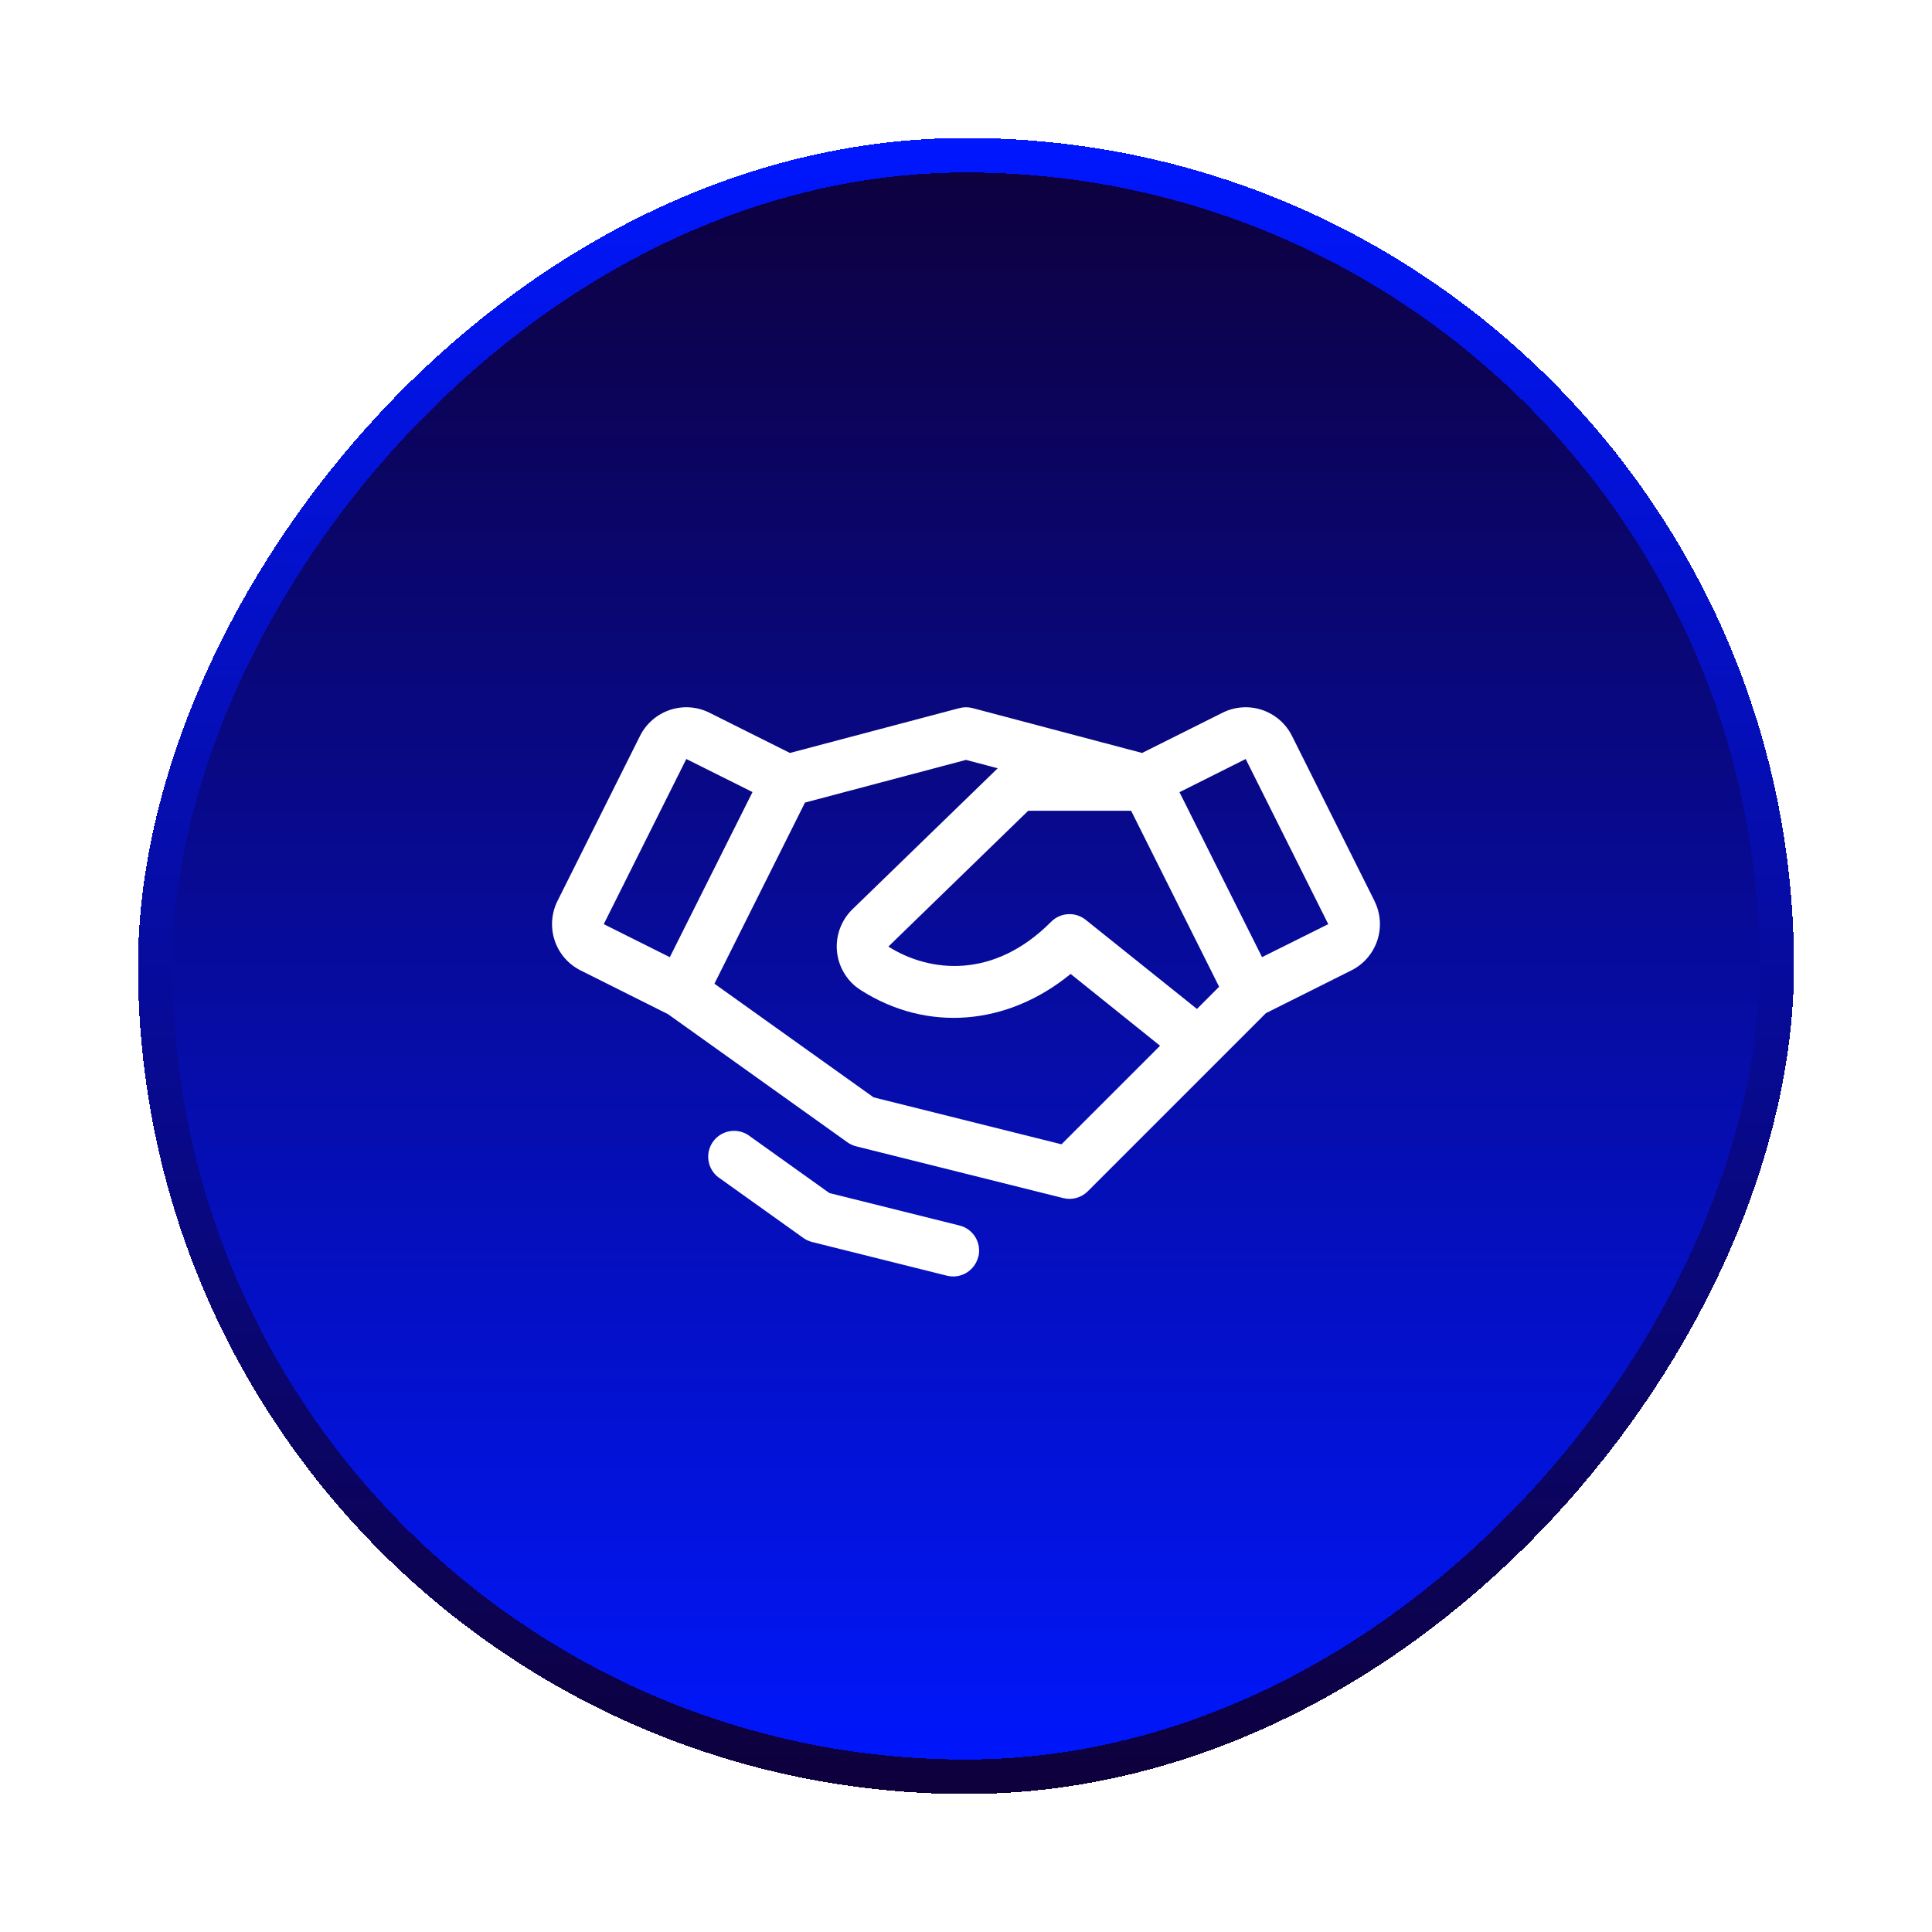 <svg width="56" height="56" viewBox="0 0 56 56" fill="none" xmlns="http://www.w3.org/2000/svg">
<g filter="url(#filter0_d_146_1376)">
<rect width="48" height="48" rx="24" transform="matrix(-1 0 0 1 52 0)" fill="url(#paint0_linear_146_1376)" shape-rendering="crispEdges"/>
<rect x="-0.5" y="0.5" width="47" height="47" rx="23.5" transform="matrix(-1 0 0 1 51 0)" stroke="url(#paint1_linear_146_1376)" shape-rendering="crispEdges"/>
<path d="M39.841 22.116L37.448 17.329C37.36 17.153 37.238 16.996 37.089 16.867C36.94 16.738 36.767 16.64 36.581 16.577C36.394 16.515 36.196 16.49 36 16.504C35.803 16.518 35.611 16.571 35.435 16.659L33.104 17.825L28.192 16.525C28.066 16.492 27.934 16.492 27.808 16.525L22.896 17.825L20.565 16.659C20.389 16.571 20.197 16.518 20 16.504C19.804 16.49 19.606 16.515 19.419 16.577C19.233 16.64 19.06 16.738 18.911 16.867C18.762 16.996 18.64 17.153 18.552 17.329L16.159 22.115C16.071 22.292 16.019 22.483 16.005 22.68C15.991 22.876 16.015 23.074 16.078 23.261C16.14 23.448 16.238 23.62 16.367 23.769C16.496 23.918 16.654 24.04 16.83 24.128L19.361 25.395L24.563 29.11C24.64 29.165 24.726 29.204 24.817 29.227L30.817 30.727C30.943 30.759 31.075 30.757 31.199 30.723C31.324 30.688 31.438 30.622 31.53 30.53L36.693 25.367L39.169 24.128C39.525 23.95 39.795 23.638 39.921 23.261C40.047 22.884 40.017 22.472 39.84 22.116H39.841ZM34.695 25.245L31.469 22.661C31.324 22.545 31.142 22.487 30.957 22.498C30.772 22.508 30.598 22.587 30.468 22.718C28.798 24.4 26.937 24.187 25.75 23.437L29.804 19.5H32.786L35.337 24.601L34.695 25.245ZM19.893 18L21.812 18.958L19.415 23.744L17.5 22.787L19.893 18ZM30.768 29.168L25.321 27.807L20.708 24.513L23.333 19.263L28 18.026L28.919 18.269L24.7 22.364L24.692 22.372C24.534 22.531 24.413 22.724 24.338 22.935C24.264 23.147 24.238 23.373 24.262 23.596C24.287 23.82 24.361 24.035 24.48 24.225C24.598 24.416 24.758 24.578 24.948 24.698C26.875 25.929 29.201 25.73 31.033 24.23L33.625 26.312L30.768 29.168ZM36.581 23.743L34.188 18.962L36.107 18L38.5 22.787L36.581 23.743ZM28.354 32.431C28.314 32.593 28.22 32.737 28.089 32.84C27.957 32.943 27.795 32.999 27.628 32.999C27.566 32.999 27.505 32.991 27.445 32.976L23.538 32C23.447 31.977 23.361 31.937 23.284 31.882L20.814 30.118C20.662 29.999 20.562 29.825 20.535 29.634C20.508 29.443 20.555 29.249 20.667 29.092C20.78 28.935 20.948 28.827 21.138 28.791C21.328 28.755 21.524 28.794 21.686 28.899L24.04 30.581L27.812 31.522C28.006 31.57 28.171 31.693 28.274 31.864C28.376 32.035 28.406 32.239 28.358 32.432L28.354 32.431Z" fill="white"/>
</g>
<defs>
<filter id="filter0_d_146_1376" x="0" y="0" width="56" height="56" filterUnits="userSpaceOnUse" color-interpolation-filters="sRGB">
<feFlood flood-opacity="0" result="BackgroundImageFix"/>
<feColorMatrix in="SourceAlpha" type="matrix" values="0 0 0 0 0 0 0 0 0 0 0 0 0 0 0 0 0 0 127 0" result="hardAlpha"/>
<feOffset dy="4"/>
<feGaussianBlur stdDeviation="2"/>
<feComposite in2="hardAlpha" operator="out"/>
<feColorMatrix type="matrix" values="0 0 0 0 0 0 0 0 0 0 0 0 0 0 0 0 0 0 0.25 0"/>
<feBlend mode="normal" in2="BackgroundImageFix" result="effect1_dropShadow_146_1376"/>
<feBlend mode="normal" in="SourceGraphic" in2="effect1_dropShadow_146_1376" result="shape"/>
</filter>
<linearGradient id="paint0_linear_146_1376" x1="24" y1="0" x2="24" y2="48" gradientUnits="userSpaceOnUse">
<stop stop-color="#0E003B"/>
<stop offset="1" stop-color="#0017FF"/>
</linearGradient>
<linearGradient id="paint1_linear_146_1376" x1="24" y1="0" x2="24" y2="48" gradientUnits="userSpaceOnUse">
<stop stop-color="#0017FF"/>
<stop offset="1" stop-color="#0E003B"/>
</linearGradient>
</defs>
</svg>
